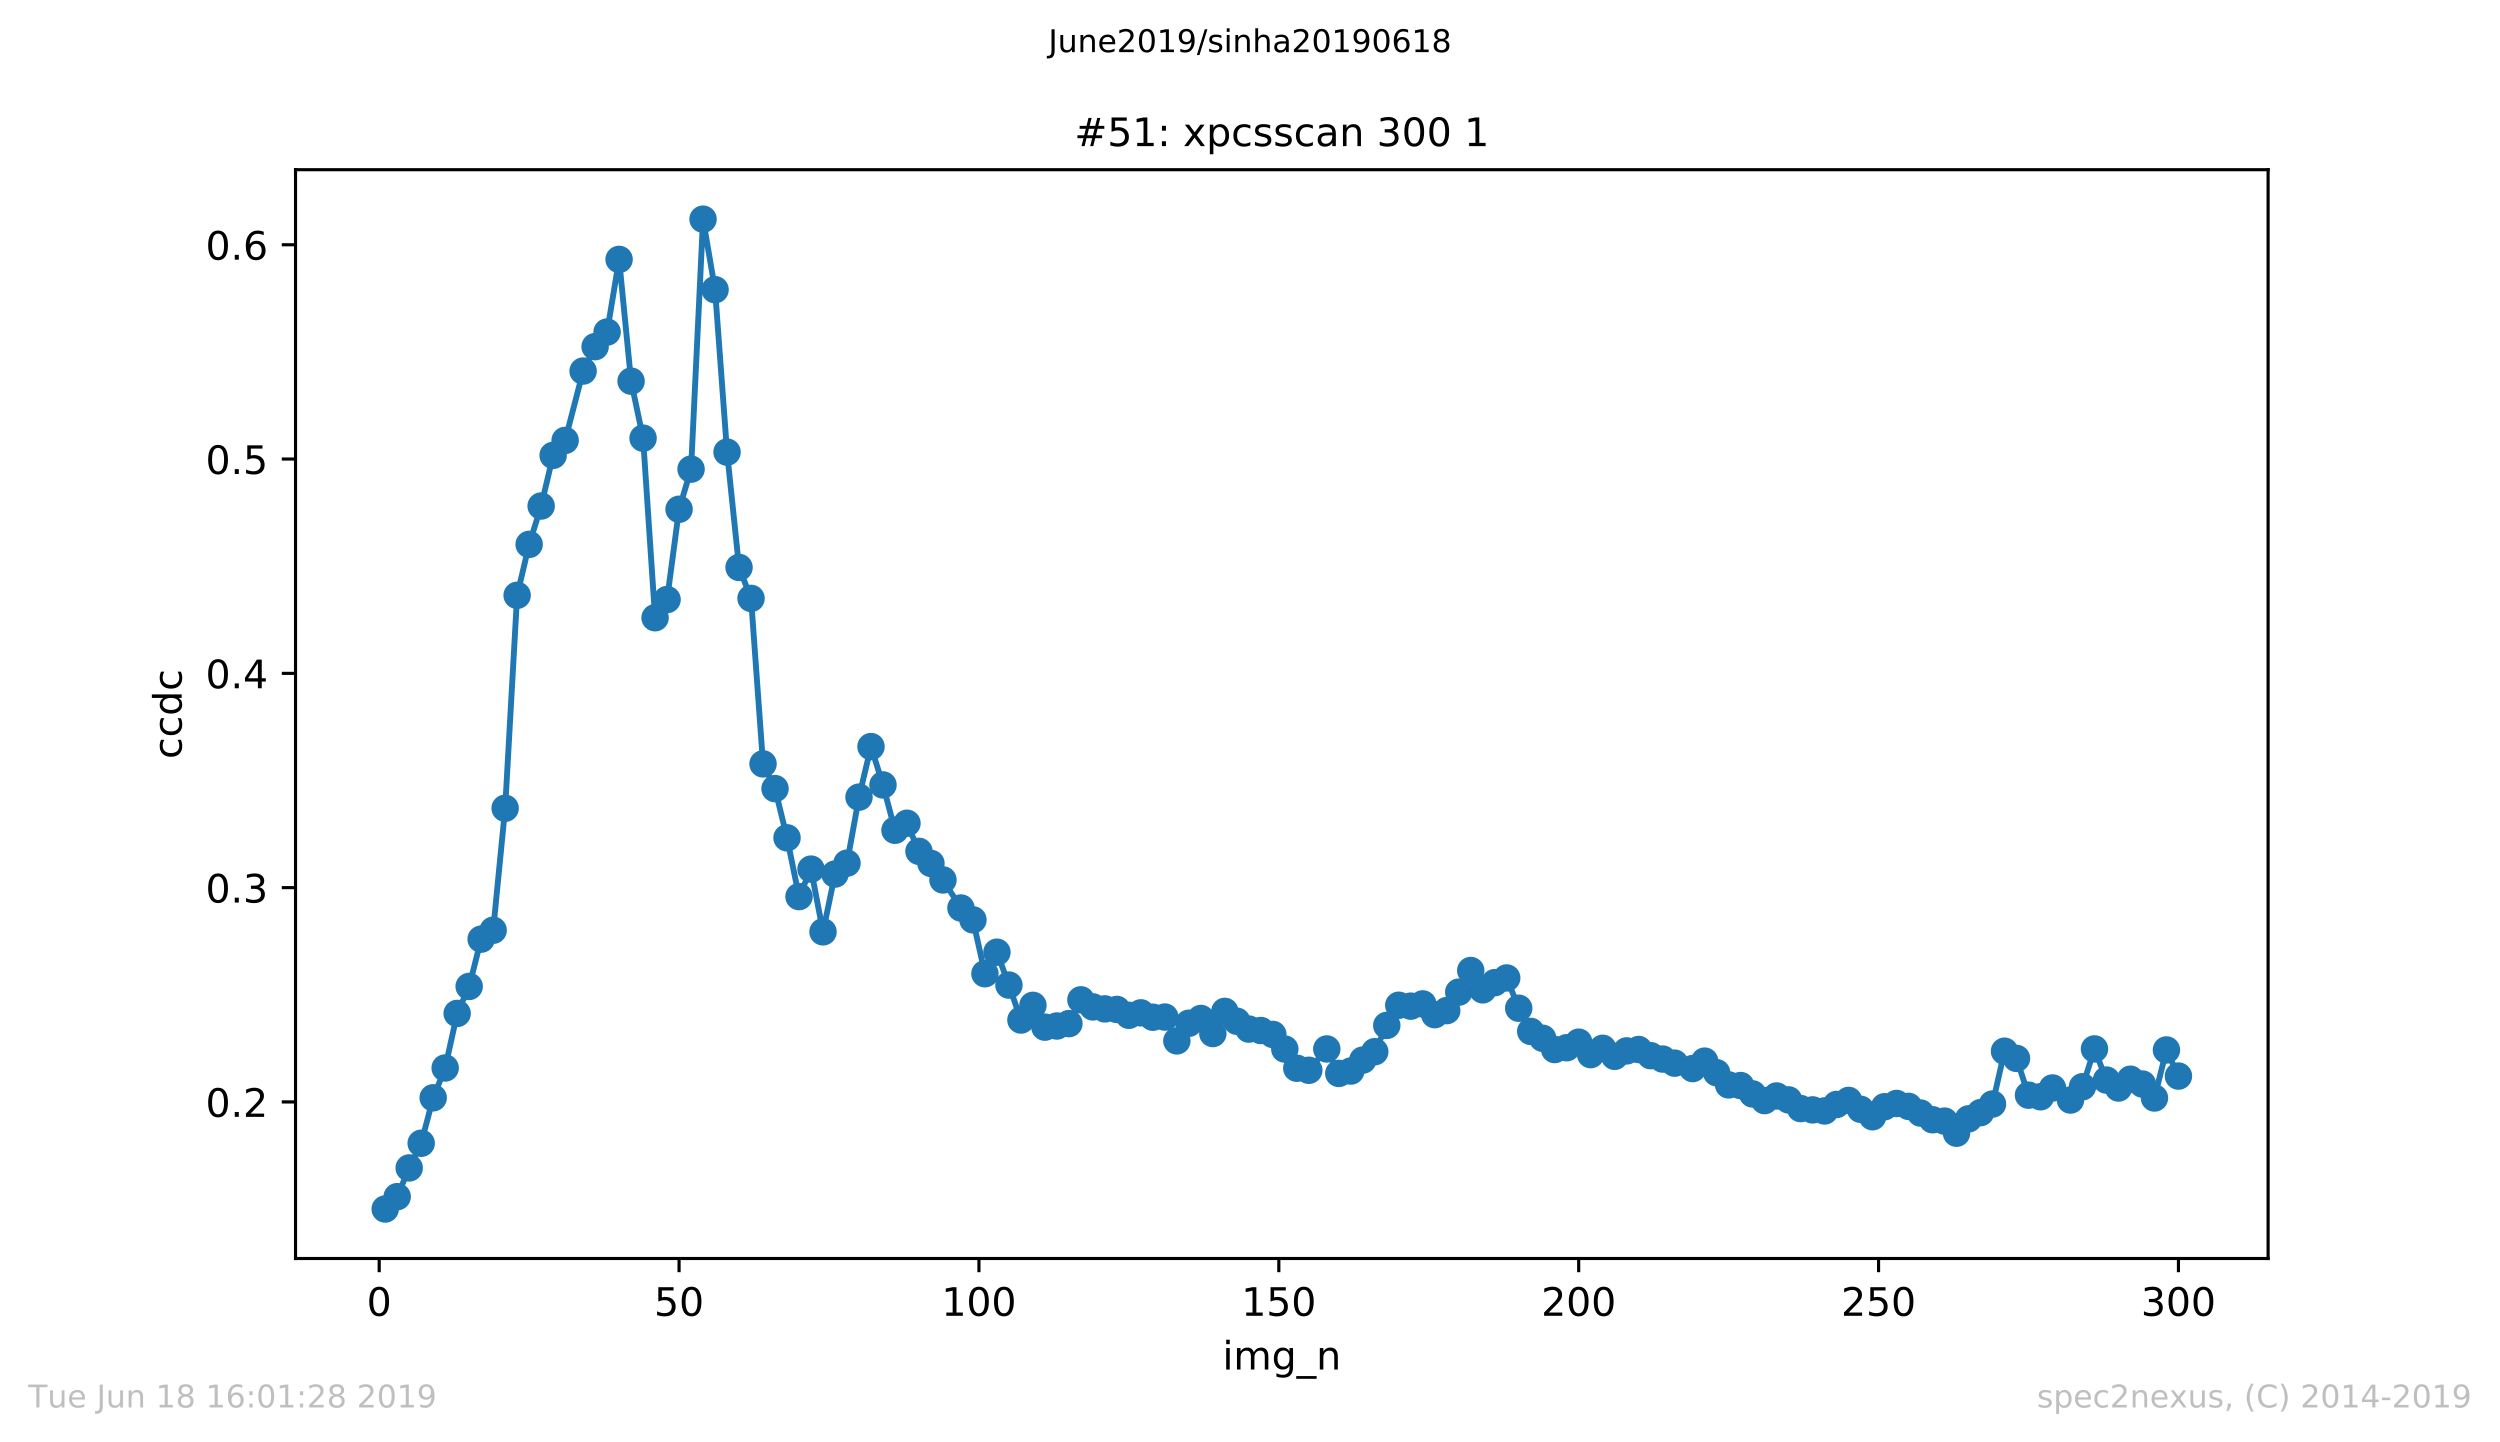 <?xml version="1.0" encoding="utf-8" standalone="no"?>
<!DOCTYPE svg PUBLIC "-//W3C//DTD SVG 1.1//EN"
  "http://www.w3.org/Graphics/SVG/1.1/DTD/svg11.dtd">
<!-- Created with matplotlib (https://matplotlib.org/) -->
<svg height="367.2pt" version="1.1" viewBox="0 0 636.48 367.2" width="636.48pt" xmlns="http://www.w3.org/2000/svg" xmlns:xlink="http://www.w3.org/1999/xlink">
 <defs>
  <style type="text/css">
*{stroke-linecap:butt;stroke-linejoin:round;white-space:pre;}
  </style>
 </defs>
 <g id="figure_1">
  <g id="patch_1">
   <path d="M 0 367.2 
L 636.48 367.2 
L 636.48 0 
L 0 0 
z
" style="fill:#ffffff;"/>
  </g>
  <g id="axes_1">
   <g id="patch_2">
    <path d="M 75.24 320.4 
L 577.44 320.4 
L 577.44 43.2 
L 75.24 43.2 
z
" style="fill:#ffffff;"/>
   </g>
   <g id="matplotlib.axis_1">
    <g id="xtick_1">
     <g id="line2d_1">
      <defs>
       <path d="M 0 0 
L 0 3.5 
" id="m2f607e3f88" style="stroke:#000000;stroke-width:0.8;"/>
      </defs>
      <g>
       <use style="stroke:#000000;stroke-width:0.8;" x="96.54" xlink:href="#m2f607e3f88" y="320.4"/>
      </g>
     </g>
     <g id="text_1">
      <!-- 0 -->
      <defs>
       <path d="M 31.781 66.406 
Q 24.172 66.406 20.328 58.906 
Q 16.5 51.422 16.5 36.375 
Q 16.5 21.391 20.328 13.891 
Q 24.172 6.391 31.781 6.391 
Q 39.453 6.391 43.281 13.891 
Q 47.125 21.391 47.125 36.375 
Q 47.125 51.422 43.281 58.906 
Q 39.453 66.406 31.781 66.406 
z
M 31.781 74.219 
Q 44.047 74.219 50.516 64.516 
Q 56.984 54.828 56.984 36.375 
Q 56.984 17.969 50.516 8.266 
Q 44.047 -1.422 31.781 -1.422 
Q 19.531 -1.422 13.062 8.266 
Q 6.594 17.969 6.594 36.375 
Q 6.594 54.828 13.062 64.516 
Q 19.531 74.219 31.781 74.219 
z
" id="DejaVuSans-48"/>
      </defs>
      <g transform="translate(93.359 334.998)scale(0.1 -0.1)">
       <use xlink:href="#DejaVuSans-48"/>
      </g>
     </g>
    </g>
    <g id="xtick_2">
     <g id="line2d_2">
      <g>
       <use style="stroke:#000000;stroke-width:0.8;" x="172.886" xlink:href="#m2f607e3f88" y="320.4"/>
      </g>
     </g>
     <g id="text_2">
      <!-- 50 -->
      <defs>
       <path d="M 10.797 72.906 
L 49.516 72.906 
L 49.516 64.594 
L 19.828 64.594 
L 19.828 46.734 
Q 21.969 47.469 24.109 47.828 
Q 26.266 48.188 28.422 48.188 
Q 40.625 48.188 47.75 41.5 
Q 54.891 34.812 54.891 23.391 
Q 54.891 11.625 47.562 5.094 
Q 40.234 -1.422 26.906 -1.422 
Q 22.312 -1.422 17.547 -0.641 
Q 12.797 0.141 7.719 1.703 
L 7.719 11.625 
Q 12.109 9.234 16.797 8.062 
Q 21.484 6.891 26.703 6.891 
Q 35.156 6.891 40.078 11.328 
Q 45.016 15.766 45.016 23.391 
Q 45.016 31 40.078 35.438 
Q 35.156 39.891 26.703 39.891 
Q 22.75 39.891 18.812 39.016 
Q 14.891 38.141 10.797 36.281 
z
" id="DejaVuSans-53"/>
      </defs>
      <g transform="translate(166.523 334.998)scale(0.1 -0.1)">
       <use xlink:href="#DejaVuSans-53"/>
       <use x="63.623" xlink:href="#DejaVuSans-48"/>
      </g>
     </g>
    </g>
    <g id="xtick_3">
     <g id="line2d_3">
      <g>
       <use style="stroke:#000000;stroke-width:0.8;" x="249.231" xlink:href="#m2f607e3f88" y="320.4"/>
      </g>
     </g>
     <g id="text_3">
      <!-- 100 -->
      <defs>
       <path d="M 12.406 8.297 
L 28.516 8.297 
L 28.516 63.922 
L 10.984 60.406 
L 10.984 69.391 
L 28.422 72.906 
L 38.281 72.906 
L 38.281 8.297 
L 54.391 8.297 
L 54.391 0 
L 12.406 0 
z
" id="DejaVuSans-49"/>
      </defs>
      <g transform="translate(239.687 334.998)scale(0.1 -0.1)">
       <use xlink:href="#DejaVuSans-49"/>
       <use x="63.623" xlink:href="#DejaVuSans-48"/>
       <use x="127.246" xlink:href="#DejaVuSans-48"/>
      </g>
     </g>
    </g>
    <g id="xtick_4">
     <g id="line2d_4">
      <g>
       <use style="stroke:#000000;stroke-width:0.8;" x="325.577" xlink:href="#m2f607e3f88" y="320.4"/>
      </g>
     </g>
     <g id="text_4">
      <!-- 150 -->
      <g transform="translate(316.033 334.998)scale(0.1 -0.1)">
       <use xlink:href="#DejaVuSans-49"/>
       <use x="63.623" xlink:href="#DejaVuSans-53"/>
       <use x="127.246" xlink:href="#DejaVuSans-48"/>
      </g>
     </g>
    </g>
    <g id="xtick_5">
     <g id="line2d_5">
      <g>
       <use style="stroke:#000000;stroke-width:0.8;" x="401.922" xlink:href="#m2f607e3f88" y="320.4"/>
      </g>
     </g>
     <g id="text_5">
      <!-- 200 -->
      <defs>
       <path d="M 19.188 8.297 
L 53.609 8.297 
L 53.609 0 
L 7.328 0 
L 7.328 8.297 
Q 12.938 14.109 22.625 23.891 
Q 32.328 33.688 34.812 36.531 
Q 39.547 41.844 41.422 45.531 
Q 43.312 49.219 43.312 52.781 
Q 43.312 58.594 39.234 62.25 
Q 35.156 65.922 28.609 65.922 
Q 23.969 65.922 18.812 64.312 
Q 13.672 62.703 7.812 59.422 
L 7.812 69.391 
Q 13.766 71.781 18.938 73 
Q 24.125 74.219 28.422 74.219 
Q 39.75 74.219 46.484 68.547 
Q 53.219 62.891 53.219 53.422 
Q 53.219 48.922 51.531 44.891 
Q 49.859 40.875 45.406 35.406 
Q 44.188 33.984 37.641 27.219 
Q 31.109 20.453 19.188 8.297 
z
" id="DejaVuSans-50"/>
      </defs>
      <g transform="translate(392.378 334.998)scale(0.1 -0.1)">
       <use xlink:href="#DejaVuSans-50"/>
       <use x="63.623" xlink:href="#DejaVuSans-48"/>
       <use x="127.246" xlink:href="#DejaVuSans-48"/>
      </g>
     </g>
    </g>
    <g id="xtick_6">
     <g id="line2d_6">
      <g>
       <use style="stroke:#000000;stroke-width:0.8;" x="478.267" xlink:href="#m2f607e3f88" y="320.4"/>
      </g>
     </g>
     <g id="text_6">
      <!-- 250 -->
      <g transform="translate(468.724 334.998)scale(0.1 -0.1)">
       <use xlink:href="#DejaVuSans-50"/>
       <use x="63.623" xlink:href="#DejaVuSans-53"/>
       <use x="127.246" xlink:href="#DejaVuSans-48"/>
      </g>
     </g>
    </g>
    <g id="xtick_7">
     <g id="line2d_7">
      <g>
       <use style="stroke:#000000;stroke-width:0.8;" x="554.613" xlink:href="#m2f607e3f88" y="320.4"/>
      </g>
     </g>
     <g id="text_7">
      <!-- 300 -->
      <defs>
       <path d="M 40.578 39.312 
Q 47.656 37.797 51.625 33 
Q 55.609 28.219 55.609 21.188 
Q 55.609 10.406 48.188 4.484 
Q 40.766 -1.422 27.094 -1.422 
Q 22.516 -1.422 17.656 -0.516 
Q 12.797 0.391 7.625 2.203 
L 7.625 11.719 
Q 11.719 9.328 16.594 8.109 
Q 21.484 6.891 26.812 6.891 
Q 36.078 6.891 40.938 10.547 
Q 45.797 14.203 45.797 21.188 
Q 45.797 27.641 41.281 31.266 
Q 36.766 34.906 28.719 34.906 
L 20.219 34.906 
L 20.219 43.016 
L 29.109 43.016 
Q 36.375 43.016 40.234 45.922 
Q 44.094 48.828 44.094 54.297 
Q 44.094 59.906 40.109 62.906 
Q 36.141 65.922 28.719 65.922 
Q 24.656 65.922 20.016 65.031 
Q 15.375 64.156 9.812 62.312 
L 9.812 71.094 
Q 15.438 72.656 20.344 73.438 
Q 25.25 74.219 29.594 74.219 
Q 40.828 74.219 47.359 69.109 
Q 53.906 64.016 53.906 55.328 
Q 53.906 49.266 50.438 45.094 
Q 46.969 40.922 40.578 39.312 
z
" id="DejaVuSans-51"/>
      </defs>
      <g transform="translate(545.069 334.998)scale(0.1 -0.1)">
       <use xlink:href="#DejaVuSans-51"/>
       <use x="63.623" xlink:href="#DejaVuSans-48"/>
       <use x="127.246" xlink:href="#DejaVuSans-48"/>
      </g>
     </g>
    </g>
    <g id="text_8">
     <!-- img_n -->
     <defs>
      <path d="M 9.422 54.688 
L 18.406 54.688 
L 18.406 0 
L 9.422 0 
z
M 9.422 75.984 
L 18.406 75.984 
L 18.406 64.594 
L 9.422 64.594 
z
" id="DejaVuSans-105"/>
      <path d="M 52 44.188 
Q 55.375 50.25 60.062 53.125 
Q 64.75 56 71.094 56 
Q 79.641 56 84.281 50.016 
Q 88.922 44.047 88.922 33.016 
L 88.922 0 
L 79.891 0 
L 79.891 32.719 
Q 79.891 40.578 77.094 44.375 
Q 74.312 48.188 68.609 48.188 
Q 61.625 48.188 57.562 43.547 
Q 53.516 38.922 53.516 30.906 
L 53.516 0 
L 44.484 0 
L 44.484 32.719 
Q 44.484 40.625 41.703 44.406 
Q 38.922 48.188 33.109 48.188 
Q 26.219 48.188 22.156 43.531 
Q 18.109 38.875 18.109 30.906 
L 18.109 0 
L 9.078 0 
L 9.078 54.688 
L 18.109 54.688 
L 18.109 46.188 
Q 21.188 51.219 25.484 53.609 
Q 29.781 56 35.688 56 
Q 41.656 56 45.828 52.969 
Q 50 49.953 52 44.188 
z
" id="DejaVuSans-109"/>
      <path d="M 45.406 27.984 
Q 45.406 37.75 41.375 43.109 
Q 37.359 48.484 30.078 48.484 
Q 22.859 48.484 18.828 43.109 
Q 14.797 37.75 14.797 27.984 
Q 14.797 18.266 18.828 12.891 
Q 22.859 7.516 30.078 7.516 
Q 37.359 7.516 41.375 12.891 
Q 45.406 18.266 45.406 27.984 
z
M 54.391 6.781 
Q 54.391 -7.172 48.188 -13.984 
Q 42 -20.797 29.203 -20.797 
Q 24.469 -20.797 20.266 -20.094 
Q 16.062 -19.391 12.109 -17.922 
L 12.109 -9.188 
Q 16.062 -11.328 19.922 -12.344 
Q 23.781 -13.375 27.781 -13.375 
Q 36.625 -13.375 41.016 -8.766 
Q 45.406 -4.156 45.406 5.172 
L 45.406 9.625 
Q 42.625 4.781 38.281 2.391 
Q 33.938 0 27.875 0 
Q 17.828 0 11.672 7.656 
Q 5.516 15.328 5.516 27.984 
Q 5.516 40.672 11.672 48.328 
Q 17.828 56 27.875 56 
Q 33.938 56 38.281 53.609 
Q 42.625 51.219 45.406 46.391 
L 45.406 54.688 
L 54.391 54.688 
z
" id="DejaVuSans-103"/>
      <path d="M 50.984 -16.609 
L 50.984 -23.578 
L -0.984 -23.578 
L -0.984 -16.609 
z
" id="DejaVuSans-95"/>
      <path d="M 54.891 33.016 
L 54.891 0 
L 45.906 0 
L 45.906 32.719 
Q 45.906 40.484 42.875 44.328 
Q 39.844 48.188 33.797 48.188 
Q 26.516 48.188 22.312 43.547 
Q 18.109 38.922 18.109 30.906 
L 18.109 0 
L 9.078 0 
L 9.078 54.688 
L 18.109 54.688 
L 18.109 46.188 
Q 21.344 51.125 25.703 53.562 
Q 30.078 56 35.797 56 
Q 45.219 56 50.047 50.172 
Q 54.891 44.344 54.891 33.016 
z
" id="DejaVuSans-110"/>
     </defs>
     <g transform="translate(311.238 348.677)scale(0.1 -0.1)">
      <use xlink:href="#DejaVuSans-105"/>
      <use x="27.783" xlink:href="#DejaVuSans-109"/>
      <use x="125.195" xlink:href="#DejaVuSans-103"/>
      <use x="188.672" xlink:href="#DejaVuSans-95"/>
      <use x="238.672" xlink:href="#DejaVuSans-110"/>
     </g>
    </g>
   </g>
   <g id="matplotlib.axis_2">
    <g id="ytick_1">
     <g id="line2d_8">
      <defs>
       <path d="M 0 0 
L -3.5 0 
" id="mfc9d2badc3" style="stroke:#000000;stroke-width:0.8;"/>
      </defs>
      <g>
       <use style="stroke:#000000;stroke-width:0.8;" x="75.24" xlink:href="#mfc9d2badc3" y="280.542"/>
      </g>
     </g>
     <g id="text_9">
      <!-- 0.2 -->
      <defs>
       <path d="M 10.688 12.406 
L 21 12.406 
L 21 0 
L 10.688 0 
z
" id="DejaVuSans-46"/>
      </defs>
      <g transform="translate(52.337 284.341)scale(0.1 -0.1)">
       <use xlink:href="#DejaVuSans-48"/>
       <use x="63.623" xlink:href="#DejaVuSans-46"/>
       <use x="95.41" xlink:href="#DejaVuSans-50"/>
      </g>
     </g>
    </g>
    <g id="ytick_2">
     <g id="line2d_9">
      <g>
       <use style="stroke:#000000;stroke-width:0.8;" x="75.24" xlink:href="#mfc9d2badc3" y="225.985"/>
      </g>
     </g>
     <g id="text_10">
      <!-- 0.3 -->
      <g transform="translate(52.337 229.785)scale(0.1 -0.1)">
       <use xlink:href="#DejaVuSans-48"/>
       <use x="63.623" xlink:href="#DejaVuSans-46"/>
       <use x="95.41" xlink:href="#DejaVuSans-51"/>
      </g>
     </g>
    </g>
    <g id="ytick_3">
     <g id="line2d_10">
      <g>
       <use style="stroke:#000000;stroke-width:0.8;" x="75.24" xlink:href="#mfc9d2badc3" y="171.429"/>
      </g>
     </g>
     <g id="text_11">
      <!-- 0.4 -->
      <defs>
       <path d="M 37.797 64.312 
L 12.891 25.391 
L 37.797 25.391 
z
M 35.203 72.906 
L 47.609 72.906 
L 47.609 25.391 
L 58.016 25.391 
L 58.016 17.188 
L 47.609 17.188 
L 47.609 0 
L 37.797 0 
L 37.797 17.188 
L 4.891 17.188 
L 4.891 26.703 
z
" id="DejaVuSans-52"/>
      </defs>
      <g transform="translate(52.337 175.228)scale(0.1 -0.1)">
       <use xlink:href="#DejaVuSans-48"/>
       <use x="63.623" xlink:href="#DejaVuSans-46"/>
       <use x="95.41" xlink:href="#DejaVuSans-52"/>
      </g>
     </g>
    </g>
    <g id="ytick_4">
     <g id="line2d_11">
      <g>
       <use style="stroke:#000000;stroke-width:0.8;" x="75.24" xlink:href="#mfc9d2badc3" y="116.872"/>
      </g>
     </g>
     <g id="text_12">
      <!-- 0.5 -->
      <g transform="translate(52.337 120.672)scale(0.1 -0.1)">
       <use xlink:href="#DejaVuSans-48"/>
       <use x="63.623" xlink:href="#DejaVuSans-46"/>
       <use x="95.41" xlink:href="#DejaVuSans-53"/>
      </g>
     </g>
    </g>
    <g id="ytick_5">
     <g id="line2d_12">
      <g>
       <use style="stroke:#000000;stroke-width:0.8;" x="75.24" xlink:href="#mfc9d2badc3" y="62.316"/>
      </g>
     </g>
     <g id="text_13">
      <!-- 0.6 -->
      <defs>
       <path d="M 33.016 40.375 
Q 26.375 40.375 22.484 35.828 
Q 18.609 31.297 18.609 23.391 
Q 18.609 15.531 22.484 10.953 
Q 26.375 6.391 33.016 6.391 
Q 39.656 6.391 43.531 10.953 
Q 47.406 15.531 47.406 23.391 
Q 47.406 31.297 43.531 35.828 
Q 39.656 40.375 33.016 40.375 
z
M 52.594 71.297 
L 52.594 62.312 
Q 48.875 64.062 45.094 64.984 
Q 41.312 65.922 37.594 65.922 
Q 27.828 65.922 22.672 59.328 
Q 17.531 52.734 16.797 39.406 
Q 19.672 43.656 24.016 45.922 
Q 28.375 48.188 33.594 48.188 
Q 44.578 48.188 50.953 41.516 
Q 57.328 34.859 57.328 23.391 
Q 57.328 12.156 50.688 5.359 
Q 44.047 -1.422 33.016 -1.422 
Q 20.359 -1.422 13.672 8.266 
Q 6.984 17.969 6.984 36.375 
Q 6.984 53.656 15.188 63.938 
Q 23.391 74.219 37.203 74.219 
Q 40.922 74.219 44.703 73.484 
Q 48.484 72.75 52.594 71.297 
z
" id="DejaVuSans-54"/>
      </defs>
      <g transform="translate(52.337 66.115)scale(0.1 -0.1)">
       <use xlink:href="#DejaVuSans-48"/>
       <use x="63.623" xlink:href="#DejaVuSans-46"/>
       <use x="95.41" xlink:href="#DejaVuSans-54"/>
      </g>
     </g>
    </g>
    <g id="text_14">
     <!-- ccdc -->
     <defs>
      <path d="M 48.781 52.594 
L 48.781 44.188 
Q 44.969 46.297 41.141 47.344 
Q 37.312 48.391 33.406 48.391 
Q 24.656 48.391 19.812 42.844 
Q 14.984 37.312 14.984 27.297 
Q 14.984 17.281 19.812 11.734 
Q 24.656 6.203 33.406 6.203 
Q 37.312 6.203 41.141 7.25 
Q 44.969 8.297 48.781 10.406 
L 48.781 2.094 
Q 45.016 0.344 40.984 -0.531 
Q 36.969 -1.422 32.422 -1.422 
Q 20.062 -1.422 12.781 6.344 
Q 5.516 14.109 5.516 27.297 
Q 5.516 40.672 12.859 48.328 
Q 20.219 56 33.016 56 
Q 37.156 56 41.109 55.141 
Q 45.062 54.297 48.781 52.594 
z
" id="DejaVuSans-99"/>
      <path d="M 45.406 46.391 
L 45.406 75.984 
L 54.391 75.984 
L 54.391 0 
L 45.406 0 
L 45.406 8.203 
Q 42.578 3.328 38.25 0.953 
Q 33.938 -1.422 27.875 -1.422 
Q 17.969 -1.422 11.734 6.484 
Q 5.516 14.406 5.516 27.297 
Q 5.516 40.188 11.734 48.094 
Q 17.969 56 27.875 56 
Q 33.938 56 38.25 53.625 
Q 42.578 51.266 45.406 46.391 
z
M 14.797 27.297 
Q 14.797 17.391 18.875 11.75 
Q 22.953 6.109 30.078 6.109 
Q 37.203 6.109 41.297 11.75 
Q 45.406 17.391 45.406 27.297 
Q 45.406 37.203 41.297 42.844 
Q 37.203 48.484 30.078 48.484 
Q 22.953 48.484 18.875 42.844 
Q 14.797 37.203 14.797 27.297 
z
" id="DejaVuSans-100"/>
     </defs>
     <g transform="translate(46.257 193.222)rotate(-90)scale(0.1 -0.1)">
      <use xlink:href="#DejaVuSans-99"/>
      <use x="54.98" xlink:href="#DejaVuSans-99"/>
      <use x="109.961" xlink:href="#DejaVuSans-100"/>
      <use x="173.438" xlink:href="#DejaVuSans-99"/>
     </g>
    </g>
   </g>
   <g id="line2d_13">
    <path clip-path="url(#p73f71a2790)" d="M 98.067 307.8 
L 101.121 304.668 
L 104.175 297.345 
L 107.229 291.065 
L 110.283 279.487 
L 113.336 271.898 
L 116.39 258.013 
L 119.444 251.135 
L 122.498 239.096 
L 125.552 236.835 
L 128.605 205.775 
L 131.659 151.566 
L 134.713 138.599 
L 137.767 128.829 
L 140.821 115.927 
L 143.875 112.128 
L 148.455 94.469 
L 151.509 88.253 
L 154.563 84.533 
L 157.617 66.045 
L 160.67 97.041 
L 163.724 111.556 
L 166.778 157.268 
L 169.832 152.64 
L 172.886 129.655 
L 175.94 119.436 
L 178.993 55.8 
L 182.047 73.756 
L 185.101 115.105 
L 188.155 144.465 
L 191.209 152.348 
L 194.262 194.48 
L 197.316 200.776 
L 200.37 213.3 
L 203.424 228.266 
L 206.478 221.27 
L 209.532 237.239 
L 212.585 222.528 
L 215.639 219.755 
L 218.693 202.943 
L 221.747 190.077 
L 224.801 199.838 
L 227.854 211.378 
L 230.908 209.592 
L 233.962 216.748 
L 237.016 219.823 
L 240.07 224.025 
L 244.65 231.173 
L 247.704 234.187 
L 250.758 247.901 
L 253.812 242.43 
L 256.866 250.797 
L 259.92 259.692 
L 262.973 255.956 
L 266.027 261.505 
L 269.081 261.21 
L 272.135 260.608 
L 275.189 254.546 
L 278.242 256.349 
L 281.296 256.859 
L 284.35 256.998 
L 287.404 258.488 
L 290.458 257.863 
L 293.511 258.978 
L 296.565 258.936 
L 299.619 265.001 
L 302.673 260.513 
L 305.727 259.298 
L 308.781 263.129 
L 311.834 257.489 
L 314.888 259.996 
L 317.942 261.999 
L 320.996 262.364 
L 324.05 263.361 
L 327.103 267.084 
L 330.157 271.963 
L 333.211 272.484 
L 337.792 267.057 
L 340.846 273.28 
L 343.899 272.68 
L 346.953 269.894 
L 350.007 267.754 
L 353.061 261.062 
L 356.115 255.93 
L 359.169 256.16 
L 362.222 255.589 
L 365.276 258.328 
L 368.33 257.288 
L 371.384 252.591 
L 374.438 247.088 
L 377.491 252.005 
L 380.545 250.179 
L 383.599 248.979 
L 386.653 256.688 
L 389.707 262.588 
L 392.76 264.337 
L 395.814 267.206 
L 398.868 266.742 
L 401.922 265.332 
L 404.976 268.501 
L 408.03 266.89 
L 411.083 268.935 
L 414.137 267.547 
L 417.191 267.201 
L 420.245 268.766 
L 423.299 269.626 
L 426.352 270.67 
L 430.933 272.05 
L 433.987 270.159 
L 440.095 276.207 
L 443.148 276.373 
L 446.202 278.502 
L 449.256 280.203 
L 452.31 279.025 
L 455.364 280.024 
L 458.418 282.231 
L 464.525 282.842 
L 467.579 281.191 
L 470.633 280.157 
L 473.687 282.416 
L 476.74 284.312 
L 479.794 281.761 
L 482.848 280.931 
L 485.902 281.675 
L 492.01 285.079 
L 495.063 285.424 
L 498.117 288.505 
L 501.171 284.851 
L 504.225 283.267 
L 507.279 281.071 
L 510.332 267.63 
L 513.386 269.46 
L 516.44 278.822 
L 519.494 279.231 
L 522.548 276.989 
L 527.128 280.06 
L 530.182 276.678 
L 533.236 267.049 
L 536.29 274.975 
L 539.344 276.998 
L 542.397 274.765 
L 545.451 275.991 
L 548.505 279.54 
L 551.559 267.31 
L 554.613 273.959 
L 554.613 273.959 
" style="fill:none;stroke:#1f77b4;stroke-linecap:square;stroke-width:1.5;"/>
    <defs>
     <path d="M 0 3 
C 0.796 3 1.559 2.684 2.121 2.121 
C 2.684 1.559 3 0.796 3 0 
C 3 -0.796 2.684 -1.559 2.121 -2.121 
C 1.559 -2.684 0.796 -3 0 -3 
C -0.796 -3 -1.559 -2.684 -2.121 -2.121 
C -2.684 -1.559 -3 -0.796 -3 0 
C -3 0.796 -2.684 1.559 -2.121 2.121 
C -1.559 2.684 -0.796 3 0 3 
z
" id="m9870d2069c" style="stroke:#1f77b4;"/>
    </defs>
    <g clip-path="url(#p73f71a2790)">
     <use style="fill:#1f77b4;stroke:#1f77b4;" x="98.067" xlink:href="#m9870d2069c" y="307.8"/>
     <use style="fill:#1f77b4;stroke:#1f77b4;" x="101.121" xlink:href="#m9870d2069c" y="304.668"/>
     <use style="fill:#1f77b4;stroke:#1f77b4;" x="104.175" xlink:href="#m9870d2069c" y="297.345"/>
     <use style="fill:#1f77b4;stroke:#1f77b4;" x="107.229" xlink:href="#m9870d2069c" y="291.065"/>
     <use style="fill:#1f77b4;stroke:#1f77b4;" x="110.283" xlink:href="#m9870d2069c" y="279.487"/>
     <use style="fill:#1f77b4;stroke:#1f77b4;" x="113.336" xlink:href="#m9870d2069c" y="271.898"/>
     <use style="fill:#1f77b4;stroke:#1f77b4;" x="116.39" xlink:href="#m9870d2069c" y="258.013"/>
     <use style="fill:#1f77b4;stroke:#1f77b4;" x="119.444" xlink:href="#m9870d2069c" y="251.135"/>
     <use style="fill:#1f77b4;stroke:#1f77b4;" x="122.498" xlink:href="#m9870d2069c" y="239.096"/>
     <use style="fill:#1f77b4;stroke:#1f77b4;" x="125.552" xlink:href="#m9870d2069c" y="236.835"/>
     <use style="fill:#1f77b4;stroke:#1f77b4;" x="128.605" xlink:href="#m9870d2069c" y="205.775"/>
     <use style="fill:#1f77b4;stroke:#1f77b4;" x="131.659" xlink:href="#m9870d2069c" y="151.566"/>
     <use style="fill:#1f77b4;stroke:#1f77b4;" x="134.713" xlink:href="#m9870d2069c" y="138.599"/>
     <use style="fill:#1f77b4;stroke:#1f77b4;" x="137.767" xlink:href="#m9870d2069c" y="128.829"/>
     <use style="fill:#1f77b4;stroke:#1f77b4;" x="140.821" xlink:href="#m9870d2069c" y="115.927"/>
     <use style="fill:#1f77b4;stroke:#1f77b4;" x="143.875" xlink:href="#m9870d2069c" y="112.128"/>
     <use style="fill:#1f77b4;stroke:#1f77b4;" x="148.455" xlink:href="#m9870d2069c" y="94.469"/>
     <use style="fill:#1f77b4;stroke:#1f77b4;" x="151.509" xlink:href="#m9870d2069c" y="88.253"/>
     <use style="fill:#1f77b4;stroke:#1f77b4;" x="154.563" xlink:href="#m9870d2069c" y="84.533"/>
     <use style="fill:#1f77b4;stroke:#1f77b4;" x="157.617" xlink:href="#m9870d2069c" y="66.045"/>
     <use style="fill:#1f77b4;stroke:#1f77b4;" x="160.67" xlink:href="#m9870d2069c" y="97.041"/>
     <use style="fill:#1f77b4;stroke:#1f77b4;" x="163.724" xlink:href="#m9870d2069c" y="111.556"/>
     <use style="fill:#1f77b4;stroke:#1f77b4;" x="166.778" xlink:href="#m9870d2069c" y="157.268"/>
     <use style="fill:#1f77b4;stroke:#1f77b4;" x="169.832" xlink:href="#m9870d2069c" y="152.64"/>
     <use style="fill:#1f77b4;stroke:#1f77b4;" x="172.886" xlink:href="#m9870d2069c" y="129.655"/>
     <use style="fill:#1f77b4;stroke:#1f77b4;" x="175.94" xlink:href="#m9870d2069c" y="119.436"/>
     <use style="fill:#1f77b4;stroke:#1f77b4;" x="178.993" xlink:href="#m9870d2069c" y="55.8"/>
     <use style="fill:#1f77b4;stroke:#1f77b4;" x="182.047" xlink:href="#m9870d2069c" y="73.756"/>
     <use style="fill:#1f77b4;stroke:#1f77b4;" x="185.101" xlink:href="#m9870d2069c" y="115.105"/>
     <use style="fill:#1f77b4;stroke:#1f77b4;" x="188.155" xlink:href="#m9870d2069c" y="144.465"/>
     <use style="fill:#1f77b4;stroke:#1f77b4;" x="191.209" xlink:href="#m9870d2069c" y="152.348"/>
     <use style="fill:#1f77b4;stroke:#1f77b4;" x="194.262" xlink:href="#m9870d2069c" y="194.48"/>
     <use style="fill:#1f77b4;stroke:#1f77b4;" x="197.316" xlink:href="#m9870d2069c" y="200.776"/>
     <use style="fill:#1f77b4;stroke:#1f77b4;" x="200.37" xlink:href="#m9870d2069c" y="213.3"/>
     <use style="fill:#1f77b4;stroke:#1f77b4;" x="203.424" xlink:href="#m9870d2069c" y="228.266"/>
     <use style="fill:#1f77b4;stroke:#1f77b4;" x="206.478" xlink:href="#m9870d2069c" y="221.27"/>
     <use style="fill:#1f77b4;stroke:#1f77b4;" x="209.532" xlink:href="#m9870d2069c" y="237.239"/>
     <use style="fill:#1f77b4;stroke:#1f77b4;" x="212.585" xlink:href="#m9870d2069c" y="222.528"/>
     <use style="fill:#1f77b4;stroke:#1f77b4;" x="215.639" xlink:href="#m9870d2069c" y="219.755"/>
     <use style="fill:#1f77b4;stroke:#1f77b4;" x="218.693" xlink:href="#m9870d2069c" y="202.943"/>
     <use style="fill:#1f77b4;stroke:#1f77b4;" x="221.747" xlink:href="#m9870d2069c" y="190.077"/>
     <use style="fill:#1f77b4;stroke:#1f77b4;" x="224.801" xlink:href="#m9870d2069c" y="199.838"/>
     <use style="fill:#1f77b4;stroke:#1f77b4;" x="227.854" xlink:href="#m9870d2069c" y="211.378"/>
     <use style="fill:#1f77b4;stroke:#1f77b4;" x="230.908" xlink:href="#m9870d2069c" y="209.592"/>
     <use style="fill:#1f77b4;stroke:#1f77b4;" x="233.962" xlink:href="#m9870d2069c" y="216.748"/>
     <use style="fill:#1f77b4;stroke:#1f77b4;" x="237.016" xlink:href="#m9870d2069c" y="219.823"/>
     <use style="fill:#1f77b4;stroke:#1f77b4;" x="240.07" xlink:href="#m9870d2069c" y="224.025"/>
     <use style="fill:#1f77b4;stroke:#1f77b4;" x="244.65" xlink:href="#m9870d2069c" y="231.173"/>
     <use style="fill:#1f77b4;stroke:#1f77b4;" x="247.704" xlink:href="#m9870d2069c" y="234.187"/>
     <use style="fill:#1f77b4;stroke:#1f77b4;" x="250.758" xlink:href="#m9870d2069c" y="247.901"/>
     <use style="fill:#1f77b4;stroke:#1f77b4;" x="253.812" xlink:href="#m9870d2069c" y="242.43"/>
     <use style="fill:#1f77b4;stroke:#1f77b4;" x="256.866" xlink:href="#m9870d2069c" y="250.797"/>
     <use style="fill:#1f77b4;stroke:#1f77b4;" x="259.92" xlink:href="#m9870d2069c" y="259.692"/>
     <use style="fill:#1f77b4;stroke:#1f77b4;" x="262.973" xlink:href="#m9870d2069c" y="255.956"/>
     <use style="fill:#1f77b4;stroke:#1f77b4;" x="266.027" xlink:href="#m9870d2069c" y="261.505"/>
     <use style="fill:#1f77b4;stroke:#1f77b4;" x="269.081" xlink:href="#m9870d2069c" y="261.21"/>
     <use style="fill:#1f77b4;stroke:#1f77b4;" x="272.135" xlink:href="#m9870d2069c" y="260.608"/>
     <use style="fill:#1f77b4;stroke:#1f77b4;" x="275.189" xlink:href="#m9870d2069c" y="254.546"/>
     <use style="fill:#1f77b4;stroke:#1f77b4;" x="278.242" xlink:href="#m9870d2069c" y="256.349"/>
     <use style="fill:#1f77b4;stroke:#1f77b4;" x="281.296" xlink:href="#m9870d2069c" y="256.859"/>
     <use style="fill:#1f77b4;stroke:#1f77b4;" x="284.35" xlink:href="#m9870d2069c" y="256.998"/>
     <use style="fill:#1f77b4;stroke:#1f77b4;" x="287.404" xlink:href="#m9870d2069c" y="258.488"/>
     <use style="fill:#1f77b4;stroke:#1f77b4;" x="290.458" xlink:href="#m9870d2069c" y="257.863"/>
     <use style="fill:#1f77b4;stroke:#1f77b4;" x="293.511" xlink:href="#m9870d2069c" y="258.978"/>
     <use style="fill:#1f77b4;stroke:#1f77b4;" x="296.565" xlink:href="#m9870d2069c" y="258.936"/>
     <use style="fill:#1f77b4;stroke:#1f77b4;" x="299.619" xlink:href="#m9870d2069c" y="265.001"/>
     <use style="fill:#1f77b4;stroke:#1f77b4;" x="302.673" xlink:href="#m9870d2069c" y="260.513"/>
     <use style="fill:#1f77b4;stroke:#1f77b4;" x="305.727" xlink:href="#m9870d2069c" y="259.298"/>
     <use style="fill:#1f77b4;stroke:#1f77b4;" x="308.781" xlink:href="#m9870d2069c" y="263.129"/>
     <use style="fill:#1f77b4;stroke:#1f77b4;" x="311.834" xlink:href="#m9870d2069c" y="257.489"/>
     <use style="fill:#1f77b4;stroke:#1f77b4;" x="314.888" xlink:href="#m9870d2069c" y="259.996"/>
     <use style="fill:#1f77b4;stroke:#1f77b4;" x="317.942" xlink:href="#m9870d2069c" y="261.999"/>
     <use style="fill:#1f77b4;stroke:#1f77b4;" x="320.996" xlink:href="#m9870d2069c" y="262.364"/>
     <use style="fill:#1f77b4;stroke:#1f77b4;" x="324.05" xlink:href="#m9870d2069c" y="263.361"/>
     <use style="fill:#1f77b4;stroke:#1f77b4;" x="327.103" xlink:href="#m9870d2069c" y="267.084"/>
     <use style="fill:#1f77b4;stroke:#1f77b4;" x="330.157" xlink:href="#m9870d2069c" y="271.963"/>
     <use style="fill:#1f77b4;stroke:#1f77b4;" x="333.211" xlink:href="#m9870d2069c" y="272.484"/>
     <use style="fill:#1f77b4;stroke:#1f77b4;" x="337.792" xlink:href="#m9870d2069c" y="267.057"/>
     <use style="fill:#1f77b4;stroke:#1f77b4;" x="340.846" xlink:href="#m9870d2069c" y="273.28"/>
     <use style="fill:#1f77b4;stroke:#1f77b4;" x="343.899" xlink:href="#m9870d2069c" y="272.68"/>
     <use style="fill:#1f77b4;stroke:#1f77b4;" x="346.953" xlink:href="#m9870d2069c" y="269.894"/>
     <use style="fill:#1f77b4;stroke:#1f77b4;" x="350.007" xlink:href="#m9870d2069c" y="267.754"/>
     <use style="fill:#1f77b4;stroke:#1f77b4;" x="353.061" xlink:href="#m9870d2069c" y="261.062"/>
     <use style="fill:#1f77b4;stroke:#1f77b4;" x="356.115" xlink:href="#m9870d2069c" y="255.93"/>
     <use style="fill:#1f77b4;stroke:#1f77b4;" x="359.169" xlink:href="#m9870d2069c" y="256.16"/>
     <use style="fill:#1f77b4;stroke:#1f77b4;" x="362.222" xlink:href="#m9870d2069c" y="255.589"/>
     <use style="fill:#1f77b4;stroke:#1f77b4;" x="365.276" xlink:href="#m9870d2069c" y="258.328"/>
     <use style="fill:#1f77b4;stroke:#1f77b4;" x="368.33" xlink:href="#m9870d2069c" y="257.288"/>
     <use style="fill:#1f77b4;stroke:#1f77b4;" x="371.384" xlink:href="#m9870d2069c" y="252.591"/>
     <use style="fill:#1f77b4;stroke:#1f77b4;" x="374.438" xlink:href="#m9870d2069c" y="247.088"/>
     <use style="fill:#1f77b4;stroke:#1f77b4;" x="377.491" xlink:href="#m9870d2069c" y="252.005"/>
     <use style="fill:#1f77b4;stroke:#1f77b4;" x="380.545" xlink:href="#m9870d2069c" y="250.179"/>
     <use style="fill:#1f77b4;stroke:#1f77b4;" x="383.599" xlink:href="#m9870d2069c" y="248.979"/>
     <use style="fill:#1f77b4;stroke:#1f77b4;" x="386.653" xlink:href="#m9870d2069c" y="256.688"/>
     <use style="fill:#1f77b4;stroke:#1f77b4;" x="389.707" xlink:href="#m9870d2069c" y="262.588"/>
     <use style="fill:#1f77b4;stroke:#1f77b4;" x="392.76" xlink:href="#m9870d2069c" y="264.337"/>
     <use style="fill:#1f77b4;stroke:#1f77b4;" x="395.814" xlink:href="#m9870d2069c" y="267.206"/>
     <use style="fill:#1f77b4;stroke:#1f77b4;" x="398.868" xlink:href="#m9870d2069c" y="266.742"/>
     <use style="fill:#1f77b4;stroke:#1f77b4;" x="401.922" xlink:href="#m9870d2069c" y="265.332"/>
     <use style="fill:#1f77b4;stroke:#1f77b4;" x="404.976" xlink:href="#m9870d2069c" y="268.501"/>
     <use style="fill:#1f77b4;stroke:#1f77b4;" x="408.03" xlink:href="#m9870d2069c" y="266.89"/>
     <use style="fill:#1f77b4;stroke:#1f77b4;" x="411.083" xlink:href="#m9870d2069c" y="268.935"/>
     <use style="fill:#1f77b4;stroke:#1f77b4;" x="414.137" xlink:href="#m9870d2069c" y="267.547"/>
     <use style="fill:#1f77b4;stroke:#1f77b4;" x="417.191" xlink:href="#m9870d2069c" y="267.201"/>
     <use style="fill:#1f77b4;stroke:#1f77b4;" x="420.245" xlink:href="#m9870d2069c" y="268.766"/>
     <use style="fill:#1f77b4;stroke:#1f77b4;" x="423.299" xlink:href="#m9870d2069c" y="269.626"/>
     <use style="fill:#1f77b4;stroke:#1f77b4;" x="426.352" xlink:href="#m9870d2069c" y="270.67"/>
     <use style="fill:#1f77b4;stroke:#1f77b4;" x="430.933" xlink:href="#m9870d2069c" y="272.05"/>
     <use style="fill:#1f77b4;stroke:#1f77b4;" x="433.987" xlink:href="#m9870d2069c" y="270.159"/>
     <use style="fill:#1f77b4;stroke:#1f77b4;" x="437.041" xlink:href="#m9870d2069c" y="273.106"/>
     <use style="fill:#1f77b4;stroke:#1f77b4;" x="440.095" xlink:href="#m9870d2069c" y="276.207"/>
     <use style="fill:#1f77b4;stroke:#1f77b4;" x="443.148" xlink:href="#m9870d2069c" y="276.373"/>
     <use style="fill:#1f77b4;stroke:#1f77b4;" x="446.202" xlink:href="#m9870d2069c" y="278.502"/>
     <use style="fill:#1f77b4;stroke:#1f77b4;" x="449.256" xlink:href="#m9870d2069c" y="280.203"/>
     <use style="fill:#1f77b4;stroke:#1f77b4;" x="452.31" xlink:href="#m9870d2069c" y="279.025"/>
     <use style="fill:#1f77b4;stroke:#1f77b4;" x="455.364" xlink:href="#m9870d2069c" y="280.024"/>
     <use style="fill:#1f77b4;stroke:#1f77b4;" x="458.418" xlink:href="#m9870d2069c" y="282.231"/>
     <use style="fill:#1f77b4;stroke:#1f77b4;" x="461.471" xlink:href="#m9870d2069c" y="282.57"/>
     <use style="fill:#1f77b4;stroke:#1f77b4;" x="464.525" xlink:href="#m9870d2069c" y="282.842"/>
     <use style="fill:#1f77b4;stroke:#1f77b4;" x="467.579" xlink:href="#m9870d2069c" y="281.191"/>
     <use style="fill:#1f77b4;stroke:#1f77b4;" x="470.633" xlink:href="#m9870d2069c" y="280.157"/>
     <use style="fill:#1f77b4;stroke:#1f77b4;" x="473.687" xlink:href="#m9870d2069c" y="282.416"/>
     <use style="fill:#1f77b4;stroke:#1f77b4;" x="476.74" xlink:href="#m9870d2069c" y="284.312"/>
     <use style="fill:#1f77b4;stroke:#1f77b4;" x="479.794" xlink:href="#m9870d2069c" y="281.761"/>
     <use style="fill:#1f77b4;stroke:#1f77b4;" x="482.848" xlink:href="#m9870d2069c" y="280.931"/>
     <use style="fill:#1f77b4;stroke:#1f77b4;" x="485.902" xlink:href="#m9870d2069c" y="281.675"/>
     <use style="fill:#1f77b4;stroke:#1f77b4;" x="488.956" xlink:href="#m9870d2069c" y="283.374"/>
     <use style="fill:#1f77b4;stroke:#1f77b4;" x="492.01" xlink:href="#m9870d2069c" y="285.079"/>
     <use style="fill:#1f77b4;stroke:#1f77b4;" x="495.063" xlink:href="#m9870d2069c" y="285.424"/>
     <use style="fill:#1f77b4;stroke:#1f77b4;" x="498.117" xlink:href="#m9870d2069c" y="288.505"/>
     <use style="fill:#1f77b4;stroke:#1f77b4;" x="501.171" xlink:href="#m9870d2069c" y="284.851"/>
     <use style="fill:#1f77b4;stroke:#1f77b4;" x="504.225" xlink:href="#m9870d2069c" y="283.267"/>
     <use style="fill:#1f77b4;stroke:#1f77b4;" x="507.279" xlink:href="#m9870d2069c" y="281.071"/>
     <use style="fill:#1f77b4;stroke:#1f77b4;" x="510.332" xlink:href="#m9870d2069c" y="267.63"/>
     <use style="fill:#1f77b4;stroke:#1f77b4;" x="513.386" xlink:href="#m9870d2069c" y="269.46"/>
     <use style="fill:#1f77b4;stroke:#1f77b4;" x="516.44" xlink:href="#m9870d2069c" y="278.822"/>
     <use style="fill:#1f77b4;stroke:#1f77b4;" x="519.494" xlink:href="#m9870d2069c" y="279.231"/>
     <use style="fill:#1f77b4;stroke:#1f77b4;" x="522.548" xlink:href="#m9870d2069c" y="276.989"/>
     <use style="fill:#1f77b4;stroke:#1f77b4;" x="527.128" xlink:href="#m9870d2069c" y="280.06"/>
     <use style="fill:#1f77b4;stroke:#1f77b4;" x="530.182" xlink:href="#m9870d2069c" y="276.678"/>
     <use style="fill:#1f77b4;stroke:#1f77b4;" x="533.236" xlink:href="#m9870d2069c" y="267.049"/>
     <use style="fill:#1f77b4;stroke:#1f77b4;" x="536.29" xlink:href="#m9870d2069c" y="274.975"/>
     <use style="fill:#1f77b4;stroke:#1f77b4;" x="539.344" xlink:href="#m9870d2069c" y="276.998"/>
     <use style="fill:#1f77b4;stroke:#1f77b4;" x="542.397" xlink:href="#m9870d2069c" y="274.765"/>
     <use style="fill:#1f77b4;stroke:#1f77b4;" x="545.451" xlink:href="#m9870d2069c" y="275.991"/>
     <use style="fill:#1f77b4;stroke:#1f77b4;" x="548.505" xlink:href="#m9870d2069c" y="279.54"/>
     <use style="fill:#1f77b4;stroke:#1f77b4;" x="551.559" xlink:href="#m9870d2069c" y="267.31"/>
     <use style="fill:#1f77b4;stroke:#1f77b4;" x="554.613" xlink:href="#m9870d2069c" y="273.959"/>
    </g>
   </g>
   <g id="patch_3">
    <path d="M 75.24 320.4 
L 75.24 43.2 
" style="fill:none;stroke:#000000;stroke-linecap:square;stroke-linejoin:miter;stroke-width:0.8;"/>
   </g>
   <g id="patch_4">
    <path d="M 577.44 320.4 
L 577.44 43.2 
" style="fill:none;stroke:#000000;stroke-linecap:square;stroke-linejoin:miter;stroke-width:0.8;"/>
   </g>
   <g id="patch_5">
    <path d="M 75.24 320.4 
L 577.44 320.4 
" style="fill:none;stroke:#000000;stroke-linecap:square;stroke-linejoin:miter;stroke-width:0.8;"/>
   </g>
   <g id="patch_6">
    <path d="M 75.24 43.2 
L 577.44 43.2 
" style="fill:none;stroke:#000000;stroke-linecap:square;stroke-linejoin:miter;stroke-width:0.8;"/>
   </g>
   <g id="text_15">
    <!-- #51: xpcsscan 300 1 -->
    <defs>
     <path d="M 51.125 44 
L 36.922 44 
L 32.812 27.688 
L 47.125 27.688 
z
M 43.797 71.781 
L 38.719 51.516 
L 52.984 51.516 
L 58.109 71.781 
L 65.922 71.781 
L 60.891 51.516 
L 76.125 51.516 
L 76.125 44 
L 58.984 44 
L 54.984 27.688 
L 70.516 27.688 
L 70.516 20.219 
L 53.078 20.219 
L 48 0 
L 40.188 0 
L 45.219 20.219 
L 30.906 20.219 
L 25.875 0 
L 18.016 0 
L 23.094 20.219 
L 7.719 20.219 
L 7.719 27.688 
L 24.906 27.688 
L 29 44 
L 13.281 44 
L 13.281 51.516 
L 30.906 51.516 
L 35.891 71.781 
z
" id="DejaVuSans-35"/>
     <path d="M 11.719 12.406 
L 22.016 12.406 
L 22.016 0 
L 11.719 0 
z
M 11.719 51.703 
L 22.016 51.703 
L 22.016 39.312 
L 11.719 39.312 
z
" id="DejaVuSans-58"/>
     <path id="DejaVuSans-32"/>
     <path d="M 54.891 54.688 
L 35.109 28.078 
L 55.906 0 
L 45.312 0 
L 29.391 21.484 
L 13.484 0 
L 2.875 0 
L 24.125 28.609 
L 4.688 54.688 
L 15.281 54.688 
L 29.781 35.203 
L 44.281 54.688 
z
" id="DejaVuSans-120"/>
     <path d="M 18.109 8.203 
L 18.109 -20.797 
L 9.078 -20.797 
L 9.078 54.688 
L 18.109 54.688 
L 18.109 46.391 
Q 20.953 51.266 25.266 53.625 
Q 29.594 56 35.594 56 
Q 45.562 56 51.781 48.094 
Q 58.016 40.188 58.016 27.297 
Q 58.016 14.406 51.781 6.484 
Q 45.562 -1.422 35.594 -1.422 
Q 29.594 -1.422 25.266 0.953 
Q 20.953 3.328 18.109 8.203 
z
M 48.688 27.297 
Q 48.688 37.203 44.609 42.844 
Q 40.531 48.484 33.406 48.484 
Q 26.266 48.484 22.188 42.844 
Q 18.109 37.203 18.109 27.297 
Q 18.109 17.391 22.188 11.75 
Q 26.266 6.109 33.406 6.109 
Q 40.531 6.109 44.609 11.75 
Q 48.688 17.391 48.688 27.297 
z
" id="DejaVuSans-112"/>
     <path d="M 44.281 53.078 
L 44.281 44.578 
Q 40.484 46.531 36.375 47.5 
Q 32.281 48.484 27.875 48.484 
Q 21.188 48.484 17.844 46.438 
Q 14.5 44.391 14.5 40.281 
Q 14.5 37.156 16.891 35.375 
Q 19.281 33.594 26.516 31.984 
L 29.594 31.297 
Q 39.156 29.25 43.188 25.516 
Q 47.219 21.781 47.219 15.094 
Q 47.219 7.469 41.188 3.016 
Q 35.156 -1.422 24.609 -1.422 
Q 20.219 -1.422 15.453 -0.562 
Q 10.688 0.297 5.422 2 
L 5.422 11.281 
Q 10.406 8.688 15.234 7.391 
Q 20.062 6.109 24.812 6.109 
Q 31.156 6.109 34.562 8.281 
Q 37.984 10.453 37.984 14.406 
Q 37.984 18.062 35.516 20.016 
Q 33.062 21.969 24.703 23.781 
L 21.578 24.516 
Q 13.234 26.266 9.516 29.906 
Q 5.812 33.547 5.812 39.891 
Q 5.812 47.609 11.281 51.797 
Q 16.75 56 26.812 56 
Q 31.781 56 36.172 55.266 
Q 40.578 54.547 44.281 53.078 
z
" id="DejaVuSans-115"/>
     <path d="M 34.281 27.484 
Q 23.391 27.484 19.188 25 
Q 14.984 22.516 14.984 16.5 
Q 14.984 11.719 18.141 8.906 
Q 21.297 6.109 26.703 6.109 
Q 34.188 6.109 38.703 11.406 
Q 43.219 16.703 43.219 25.484 
L 43.219 27.484 
z
M 52.203 31.203 
L 52.203 0 
L 43.219 0 
L 43.219 8.297 
Q 40.141 3.328 35.547 0.953 
Q 30.953 -1.422 24.312 -1.422 
Q 15.922 -1.422 10.953 3.297 
Q 6 8.016 6 15.922 
Q 6 25.141 12.172 29.828 
Q 18.359 34.516 30.609 34.516 
L 43.219 34.516 
L 43.219 35.406 
Q 43.219 41.609 39.141 45 
Q 35.062 48.391 27.688 48.391 
Q 23 48.391 18.547 47.266 
Q 14.109 46.141 10.016 43.891 
L 10.016 52.203 
Q 14.938 54.109 19.578 55.047 
Q 24.219 56 28.609 56 
Q 40.484 56 46.344 49.844 
Q 52.203 43.703 52.203 31.203 
z
" id="DejaVuSans-97"/>
    </defs>
    <g transform="translate(273.537 37.2)scale(0.1 -0.1)">
     <use xlink:href="#DejaVuSans-35"/>
     <use x="83.789" xlink:href="#DejaVuSans-53"/>
     <use x="147.412" xlink:href="#DejaVuSans-49"/>
     <use x="211.035" xlink:href="#DejaVuSans-58"/>
     <use x="244.727" xlink:href="#DejaVuSans-32"/>
     <use x="276.514" xlink:href="#DejaVuSans-120"/>
     <use x="335.693" xlink:href="#DejaVuSans-112"/>
     <use x="399.17" xlink:href="#DejaVuSans-99"/>
     <use x="454.15" xlink:href="#DejaVuSans-115"/>
     <use x="506.25" xlink:href="#DejaVuSans-115"/>
     <use x="558.35" xlink:href="#DejaVuSans-99"/>
     <use x="613.33" xlink:href="#DejaVuSans-97"/>
     <use x="674.609" xlink:href="#DejaVuSans-110"/>
     <use x="737.988" xlink:href="#DejaVuSans-32"/>
     <use x="769.775" xlink:href="#DejaVuSans-51"/>
     <use x="833.398" xlink:href="#DejaVuSans-48"/>
     <use x="897.021" xlink:href="#DejaVuSans-48"/>
     <use x="960.645" xlink:href="#DejaVuSans-32"/>
     <use x="992.432" xlink:href="#DejaVuSans-49"/>
    </g>
   </g>
  </g>
  <g id="text_16">
   <!-- June2019/sinha20190618 -->
   <defs>
    <path d="M 9.812 72.906 
L 19.672 72.906 
L 19.672 5.078 
Q 19.672 -8.109 14.672 -14.062 
Q 9.672 -20.016 -1.422 -20.016 
L -5.172 -20.016 
L -5.172 -11.719 
L -2.094 -11.719 
Q 4.438 -11.719 7.125 -8.047 
Q 9.812 -4.391 9.812 5.078 
z
" id="DejaVuSans-74"/>
    <path d="M 8.5 21.578 
L 8.5 54.688 
L 17.484 54.688 
L 17.484 21.922 
Q 17.484 14.156 20.5 10.266 
Q 23.531 6.391 29.594 6.391 
Q 36.859 6.391 41.078 11.031 
Q 45.312 15.672 45.312 23.688 
L 45.312 54.688 
L 54.297 54.688 
L 54.297 0 
L 45.312 0 
L 45.312 8.406 
Q 42.047 3.422 37.719 1 
Q 33.406 -1.422 27.688 -1.422 
Q 18.266 -1.422 13.375 4.438 
Q 8.5 10.297 8.5 21.578 
z
M 31.109 56 
z
" id="DejaVuSans-117"/>
    <path d="M 56.203 29.594 
L 56.203 25.203 
L 14.891 25.203 
Q 15.484 15.922 20.484 11.062 
Q 25.484 6.203 34.422 6.203 
Q 39.594 6.203 44.453 7.469 
Q 49.312 8.734 54.109 11.281 
L 54.109 2.781 
Q 49.266 0.734 44.188 -0.344 
Q 39.109 -1.422 33.891 -1.422 
Q 20.797 -1.422 13.156 6.188 
Q 5.516 13.812 5.516 26.812 
Q 5.516 40.234 12.766 48.109 
Q 20.016 56 32.328 56 
Q 43.359 56 49.781 48.891 
Q 56.203 41.797 56.203 29.594 
z
M 47.219 32.234 
Q 47.125 39.594 43.094 43.984 
Q 39.062 48.391 32.422 48.391 
Q 24.906 48.391 20.391 44.141 
Q 15.875 39.891 15.188 32.172 
z
" id="DejaVuSans-101"/>
    <path d="M 10.984 1.516 
L 10.984 10.5 
Q 14.703 8.734 18.5 7.812 
Q 22.312 6.891 25.984 6.891 
Q 35.75 6.891 40.891 13.453 
Q 46.047 20.016 46.781 33.406 
Q 43.953 29.203 39.594 26.953 
Q 35.25 24.703 29.984 24.703 
Q 19.047 24.703 12.672 31.312 
Q 6.297 37.938 6.297 49.422 
Q 6.297 60.641 12.938 67.422 
Q 19.578 74.219 30.609 74.219 
Q 43.266 74.219 49.922 64.516 
Q 56.594 54.828 56.594 36.375 
Q 56.594 19.141 48.406 8.859 
Q 40.234 -1.422 26.422 -1.422 
Q 22.703 -1.422 18.891 -0.688 
Q 15.094 0.047 10.984 1.516 
z
M 30.609 32.422 
Q 37.25 32.422 41.125 36.953 
Q 45.016 41.5 45.016 49.422 
Q 45.016 57.281 41.125 61.844 
Q 37.25 66.406 30.609 66.406 
Q 23.969 66.406 20.094 61.844 
Q 16.219 57.281 16.219 49.422 
Q 16.219 41.5 20.094 36.953 
Q 23.969 32.422 30.609 32.422 
z
" id="DejaVuSans-57"/>
    <path d="M 25.391 72.906 
L 33.688 72.906 
L 8.297 -9.281 
L 0 -9.281 
z
" id="DejaVuSans-47"/>
    <path d="M 54.891 33.016 
L 54.891 0 
L 45.906 0 
L 45.906 32.719 
Q 45.906 40.484 42.875 44.328 
Q 39.844 48.188 33.797 48.188 
Q 26.516 48.188 22.312 43.547 
Q 18.109 38.922 18.109 30.906 
L 18.109 0 
L 9.078 0 
L 9.078 75.984 
L 18.109 75.984 
L 18.109 46.188 
Q 21.344 51.125 25.703 53.562 
Q 30.078 56 35.797 56 
Q 45.219 56 50.047 50.172 
Q 54.891 44.344 54.891 33.016 
z
" id="DejaVuSans-104"/>
    <path d="M 31.781 34.625 
Q 24.75 34.625 20.719 30.859 
Q 16.703 27.094 16.703 20.516 
Q 16.703 13.922 20.719 10.156 
Q 24.75 6.391 31.781 6.391 
Q 38.812 6.391 42.859 10.172 
Q 46.922 13.969 46.922 20.516 
Q 46.922 27.094 42.891 30.859 
Q 38.875 34.625 31.781 34.625 
z
M 21.922 38.812 
Q 15.578 40.375 12.031 44.719 
Q 8.5 49.078 8.5 55.328 
Q 8.5 64.062 14.719 69.141 
Q 20.953 74.219 31.781 74.219 
Q 42.672 74.219 48.875 69.141 
Q 55.078 64.062 55.078 55.328 
Q 55.078 49.078 51.531 44.719 
Q 48 40.375 41.703 38.812 
Q 48.828 37.156 52.797 32.312 
Q 56.781 27.484 56.781 20.516 
Q 56.781 9.906 50.312 4.234 
Q 43.844 -1.422 31.781 -1.422 
Q 19.734 -1.422 13.25 4.234 
Q 6.781 9.906 6.781 20.516 
Q 6.781 27.484 10.781 32.312 
Q 14.797 37.156 21.922 38.812 
z
M 18.312 54.391 
Q 18.312 48.734 21.844 45.562 
Q 25.391 42.391 31.781 42.391 
Q 38.141 42.391 41.719 45.562 
Q 45.312 48.734 45.312 54.391 
Q 45.312 60.062 41.719 63.234 
Q 38.141 66.406 31.781 66.406 
Q 25.391 66.406 21.844 63.234 
Q 18.312 60.062 18.312 54.391 
z
" id="DejaVuSans-56"/>
   </defs>
   <g transform="translate(266.925 13.279)scale(0.08 -0.08)">
    <use xlink:href="#DejaVuSans-74"/>
    <use x="29.492" xlink:href="#DejaVuSans-117"/>
    <use x="92.871" xlink:href="#DejaVuSans-110"/>
    <use x="156.25" xlink:href="#DejaVuSans-101"/>
    <use x="217.773" xlink:href="#DejaVuSans-50"/>
    <use x="281.396" xlink:href="#DejaVuSans-48"/>
    <use x="345.02" xlink:href="#DejaVuSans-49"/>
    <use x="408.643" xlink:href="#DejaVuSans-57"/>
    <use x="472.266" xlink:href="#DejaVuSans-47"/>
    <use x="505.957" xlink:href="#DejaVuSans-115"/>
    <use x="558.057" xlink:href="#DejaVuSans-105"/>
    <use x="585.84" xlink:href="#DejaVuSans-110"/>
    <use x="649.219" xlink:href="#DejaVuSans-104"/>
    <use x="712.598" xlink:href="#DejaVuSans-97"/>
    <use x="773.877" xlink:href="#DejaVuSans-50"/>
    <use x="837.5" xlink:href="#DejaVuSans-48"/>
    <use x="901.123" xlink:href="#DejaVuSans-49"/>
    <use x="964.746" xlink:href="#DejaVuSans-57"/>
    <use x="1028.369" xlink:href="#DejaVuSans-48"/>
    <use x="1091.992" xlink:href="#DejaVuSans-54"/>
    <use x="1155.615" xlink:href="#DejaVuSans-49"/>
    <use x="1219.238" xlink:href="#DejaVuSans-56"/>
   </g>
  </g>
  <g id="text_17">
   <!-- Tue Jun 18 16:01:28 2019 -->
   <defs>
    <path d="M -0.297 72.906 
L 61.375 72.906 
L 61.375 64.594 
L 35.5 64.594 
L 35.5 0 
L 25.594 0 
L 25.594 64.594 
L -0.297 64.594 
z
" id="DejaVuSans-84"/>
   </defs>
   <g style="fill:#808080;opacity:0.5;" transform="translate(7.2 358.336)scale(0.08 -0.08)">
    <use xlink:href="#DejaVuSans-84"/>
    <use x="60.85" xlink:href="#DejaVuSans-117"/>
    <use x="124.229" xlink:href="#DejaVuSans-101"/>
    <use x="185.752" xlink:href="#DejaVuSans-32"/>
    <use x="217.539" xlink:href="#DejaVuSans-74"/>
    <use x="247.031" xlink:href="#DejaVuSans-117"/>
    <use x="310.41" xlink:href="#DejaVuSans-110"/>
    <use x="373.789" xlink:href="#DejaVuSans-32"/>
    <use x="405.576" xlink:href="#DejaVuSans-49"/>
    <use x="469.199" xlink:href="#DejaVuSans-56"/>
    <use x="532.822" xlink:href="#DejaVuSans-32"/>
    <use x="564.609" xlink:href="#DejaVuSans-49"/>
    <use x="628.232" xlink:href="#DejaVuSans-54"/>
    <use x="691.855" xlink:href="#DejaVuSans-58"/>
    <use x="725.547" xlink:href="#DejaVuSans-48"/>
    <use x="789.17" xlink:href="#DejaVuSans-49"/>
    <use x="852.793" xlink:href="#DejaVuSans-58"/>
    <use x="886.484" xlink:href="#DejaVuSans-50"/>
    <use x="950.107" xlink:href="#DejaVuSans-56"/>
    <use x="1013.73" xlink:href="#DejaVuSans-32"/>
    <use x="1045.518" xlink:href="#DejaVuSans-50"/>
    <use x="1109.141" xlink:href="#DejaVuSans-48"/>
    <use x="1172.764" xlink:href="#DejaVuSans-49"/>
    <use x="1236.387" xlink:href="#DejaVuSans-57"/>
   </g>
  </g>
  <g id="text_18">
   <!-- spec2nexus, (C) 2014-2019 -->
   <defs>
    <path d="M 11.719 12.406 
L 22.016 12.406 
L 22.016 4 
L 14.016 -11.625 
L 7.719 -11.625 
L 11.719 4 
z
" id="DejaVuSans-44"/>
    <path d="M 31 75.875 
Q 24.469 64.656 21.281 53.656 
Q 18.109 42.672 18.109 31.391 
Q 18.109 20.125 21.312 9.062 
Q 24.516 -2 31 -13.188 
L 23.188 -13.188 
Q 15.875 -1.703 12.234 9.375 
Q 8.594 20.453 8.594 31.391 
Q 8.594 42.281 12.203 53.312 
Q 15.828 64.359 23.188 75.875 
z
" id="DejaVuSans-40"/>
    <path d="M 64.406 67.281 
L 64.406 56.891 
Q 59.422 61.531 53.781 63.812 
Q 48.141 66.109 41.797 66.109 
Q 29.297 66.109 22.656 58.469 
Q 16.016 50.828 16.016 36.375 
Q 16.016 21.969 22.656 14.328 
Q 29.297 6.688 41.797 6.688 
Q 48.141 6.688 53.781 8.984 
Q 59.422 11.281 64.406 15.922 
L 64.406 5.609 
Q 59.234 2.094 53.438 0.328 
Q 47.656 -1.422 41.219 -1.422 
Q 24.656 -1.422 15.125 8.703 
Q 5.609 18.844 5.609 36.375 
Q 5.609 53.953 15.125 64.078 
Q 24.656 74.219 41.219 74.219 
Q 47.75 74.219 53.531 72.484 
Q 59.328 70.75 64.406 67.281 
z
" id="DejaVuSans-67"/>
    <path d="M 8.016 75.875 
L 15.828 75.875 
Q 23.141 64.359 26.781 53.312 
Q 30.422 42.281 30.422 31.391 
Q 30.422 20.453 26.781 9.375 
Q 23.141 -1.703 15.828 -13.188 
L 8.016 -13.188 
Q 14.5 -2 17.703 9.062 
Q 20.906 20.125 20.906 31.391 
Q 20.906 42.672 17.703 53.656 
Q 14.5 64.656 8.016 75.875 
z
" id="DejaVuSans-41"/>
    <path d="M 4.891 31.391 
L 31.203 31.391 
L 31.203 23.391 
L 4.891 23.391 
z
" id="DejaVuSans-45"/>
   </defs>
   <g style="fill:#808080;opacity:0.5;" transform="translate(518.596 358.336)scale(0.08 -0.08)">
    <use xlink:href="#DejaVuSans-115"/>
    <use x="52.1" xlink:href="#DejaVuSans-112"/>
    <use x="115.576" xlink:href="#DejaVuSans-101"/>
    <use x="177.1" xlink:href="#DejaVuSans-99"/>
    <use x="232.08" xlink:href="#DejaVuSans-50"/>
    <use x="295.703" xlink:href="#DejaVuSans-110"/>
    <use x="359.082" xlink:href="#DejaVuSans-101"/>
    <use x="420.59" xlink:href="#DejaVuSans-120"/>
    <use x="479.77" xlink:href="#DejaVuSans-117"/>
    <use x="543.148" xlink:href="#DejaVuSans-115"/>
    <use x="595.248" xlink:href="#DejaVuSans-44"/>
    <use x="627.035" xlink:href="#DejaVuSans-32"/>
    <use x="658.822" xlink:href="#DejaVuSans-40"/>
    <use x="697.836" xlink:href="#DejaVuSans-67"/>
    <use x="767.66" xlink:href="#DejaVuSans-41"/>
    <use x="806.674" xlink:href="#DejaVuSans-32"/>
    <use x="838.461" xlink:href="#DejaVuSans-50"/>
    <use x="902.084" xlink:href="#DejaVuSans-48"/>
    <use x="965.707" xlink:href="#DejaVuSans-49"/>
    <use x="1029.33" xlink:href="#DejaVuSans-52"/>
    <use x="1092.953" xlink:href="#DejaVuSans-45"/>
    <use x="1129.037" xlink:href="#DejaVuSans-50"/>
    <use x="1192.66" xlink:href="#DejaVuSans-48"/>
    <use x="1256.283" xlink:href="#DejaVuSans-49"/>
    <use x="1319.906" xlink:href="#DejaVuSans-57"/>
   </g>
  </g>
 </g>
 <defs>
  <clipPath id="p73f71a2790">
   <rect height="277.2" width="502.2" x="75.24" y="43.2"/>
  </clipPath>
 </defs>
</svg>
